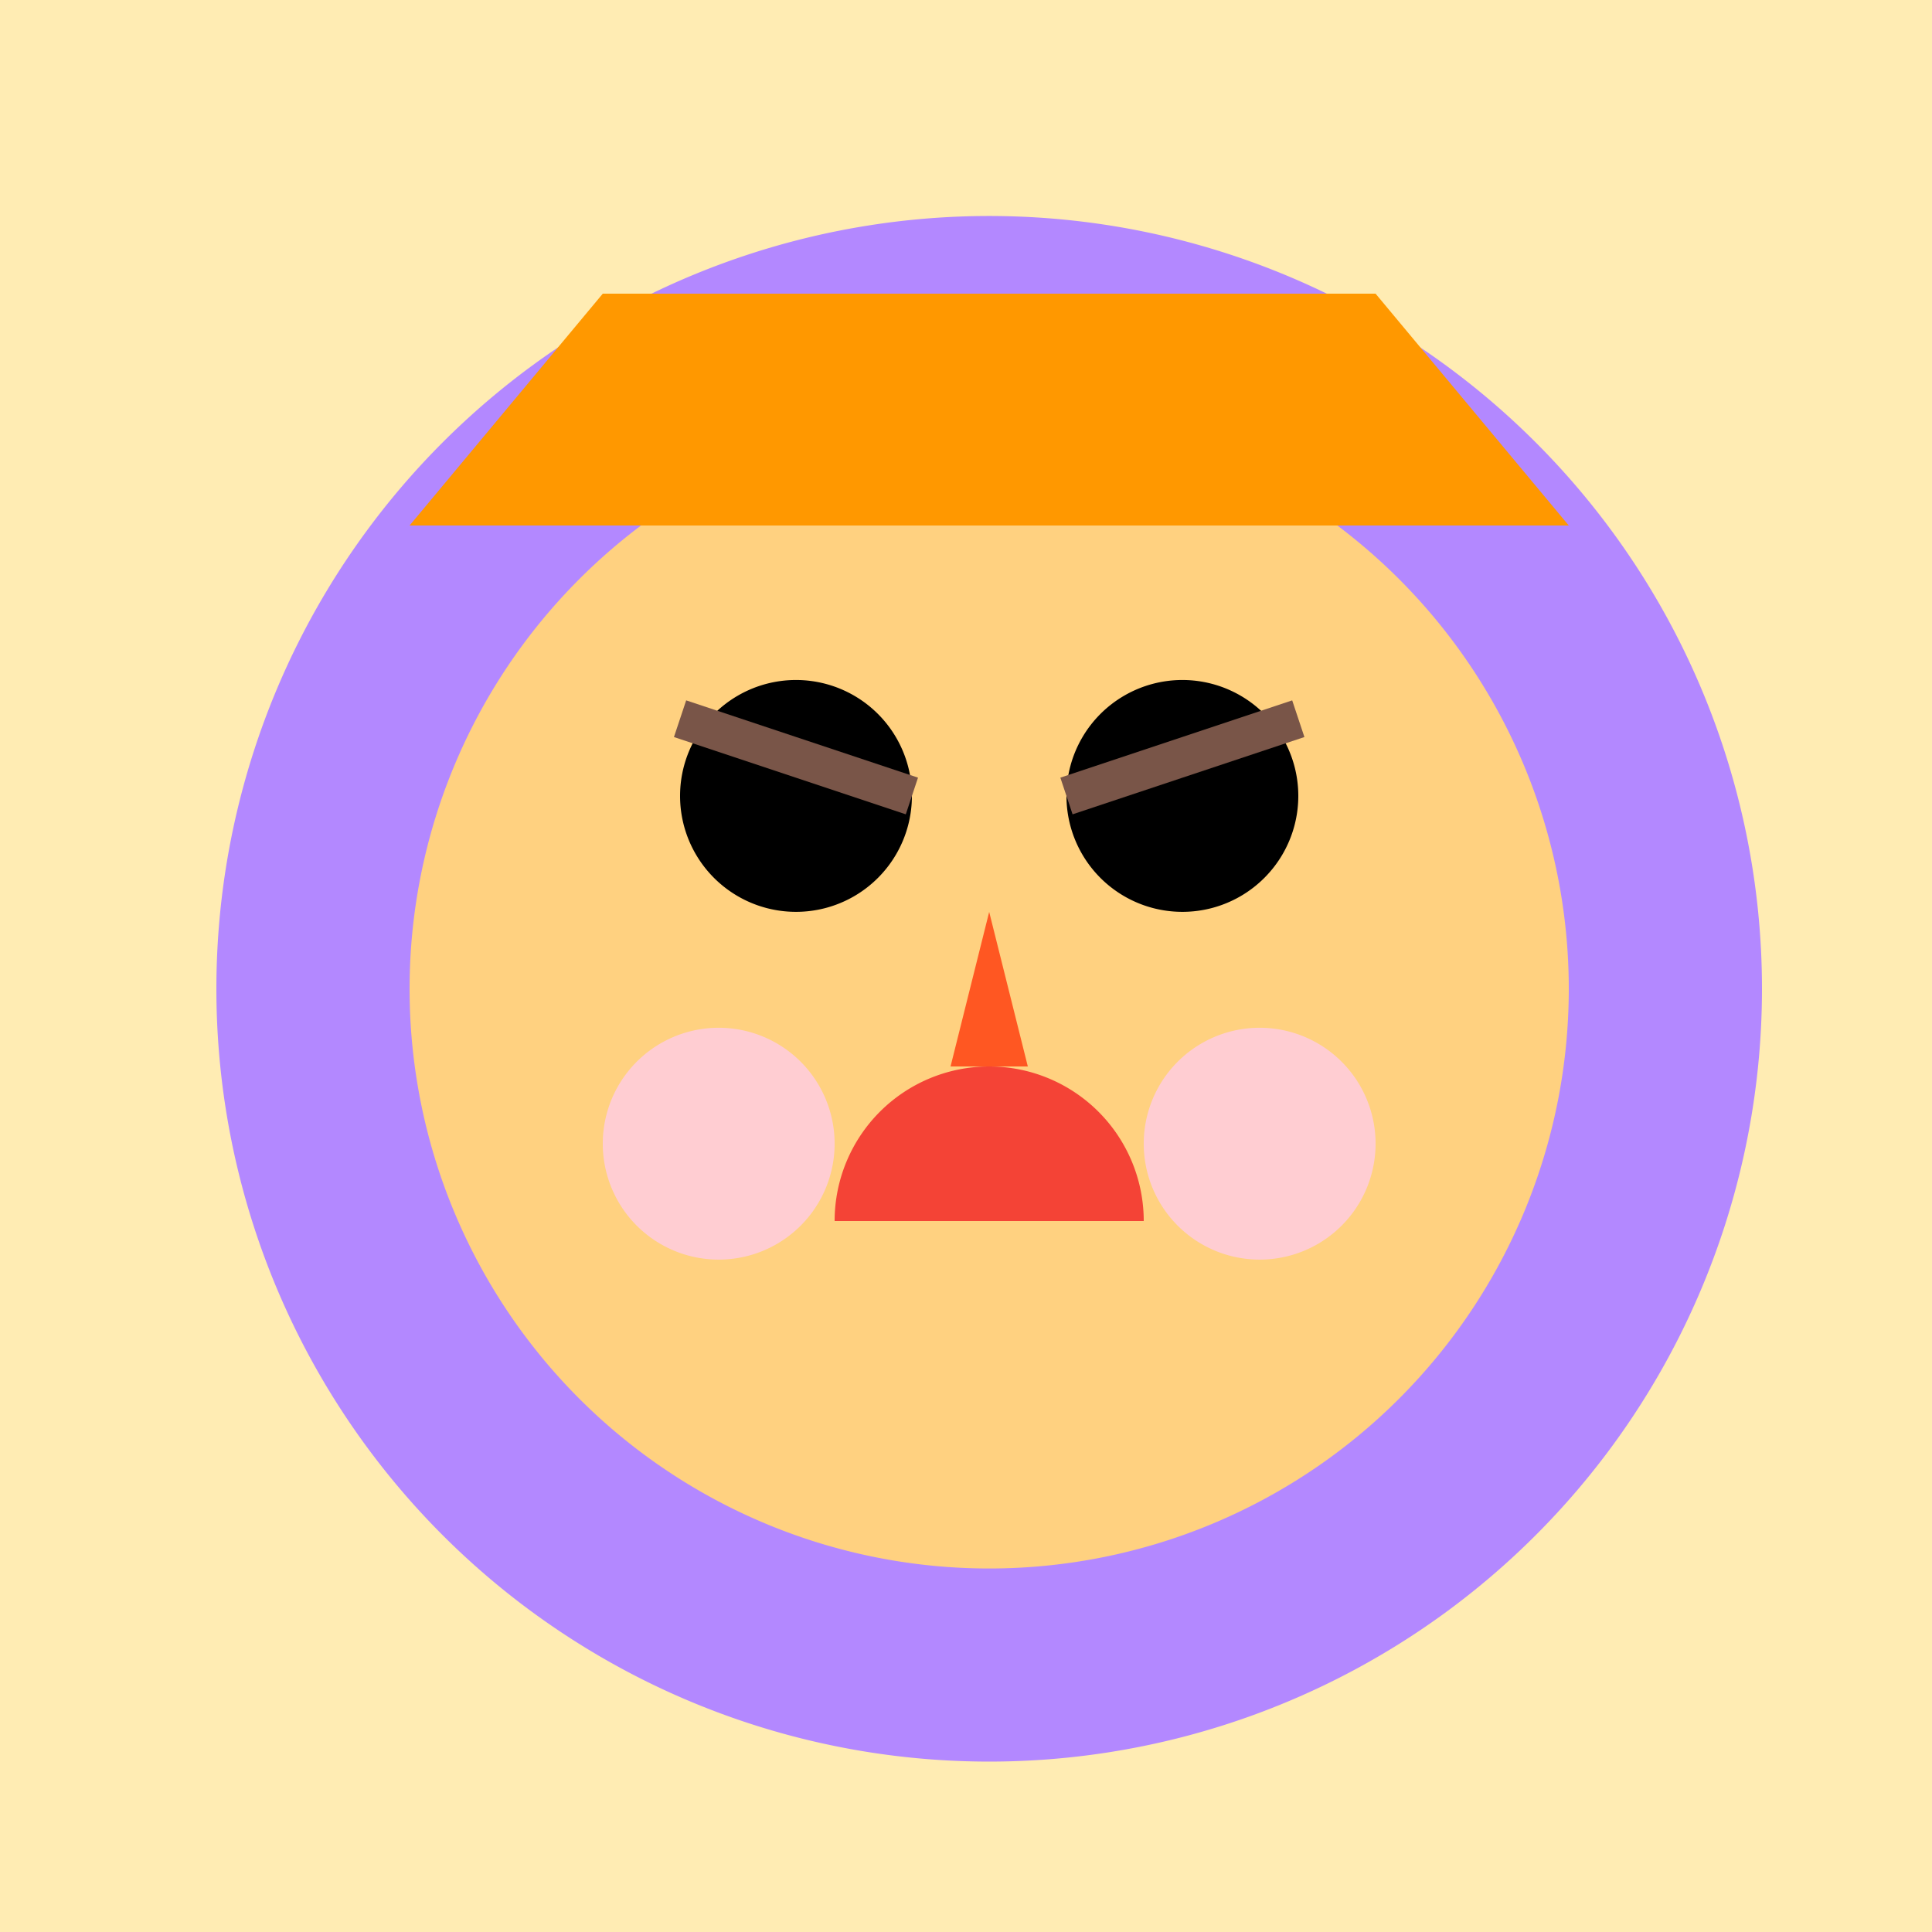 <!--

Generated by DrawGPT.
Free, open source, AI generated images in SVG, PNG, and HTML Canvas format.
https://drawgpt.ai

Created: 2023-09-27T01:30:24.616Z
Link: https://drawgpt.ai/prompt/79051/

-->
<svg xmlns="http://www.w3.org/2000/svg" xmlns:xlink="http://www.w3.org/1999/xlink" width="500" height="500"><defs/><g><rect fill="#FFECB3" stroke="none" x="0" y="0" width="512" height="512"/><path fill="#B388FF" stroke="none" paint-order="stroke fill markers" d=" M 456 256 A 200 200 0 1 1 456 255.8 Z"/><path fill="#FFD180" stroke="none" paint-order="stroke fill markers" d=" M 406 256 A 150 150 0 1 1 406 255.85 Z"/><path fill="#000000" stroke="none" paint-order="stroke fill markers" d=" M 236 206 A 30 30 0 1 1 236 205.97 Z"/><path fill="#000000" stroke="none" paint-order="stroke fill markers" d=" M 336 206 A 30 30 0 1 1 336 205.97 Z"/><path fill="#FF5722" stroke="none" paint-order="stroke fill markers" d=" M 256 236 L 246 276 L 266 276 Z"/><path fill="#F44336" stroke="none" paint-order="stroke fill markers" d=" M 296 316 A 40 40 0 1 0 216 316 Z"/><path fill="#FFCDD2" stroke="none" paint-order="stroke fill markers" d=" M 216 296 A 30 30 0 1 1 216 295.97 Z"/><path fill="#FFCDD2" stroke="none" paint-order="stroke fill markers" d=" M 356 296 A 30 30 0 1 1 356 295.97 Z"/><path fill="none" stroke="#795548" paint-order="fill stroke markers" d=" M 176 186 L 236 206 Z" stroke-miterlimit="10" stroke-width="10" stroke-dasharray=""/><path fill="none" stroke="#795548" paint-order="fill stroke markers" d=" M 276 206 L 336 186 Z" stroke-miterlimit="10" stroke-width="10" stroke-dasharray=""/><path fill="#FF9800" stroke="none" paint-order="stroke fill markers" d=" M 106 136 L 406 136 L 356 76 L 156 76 Z"/></g></svg>